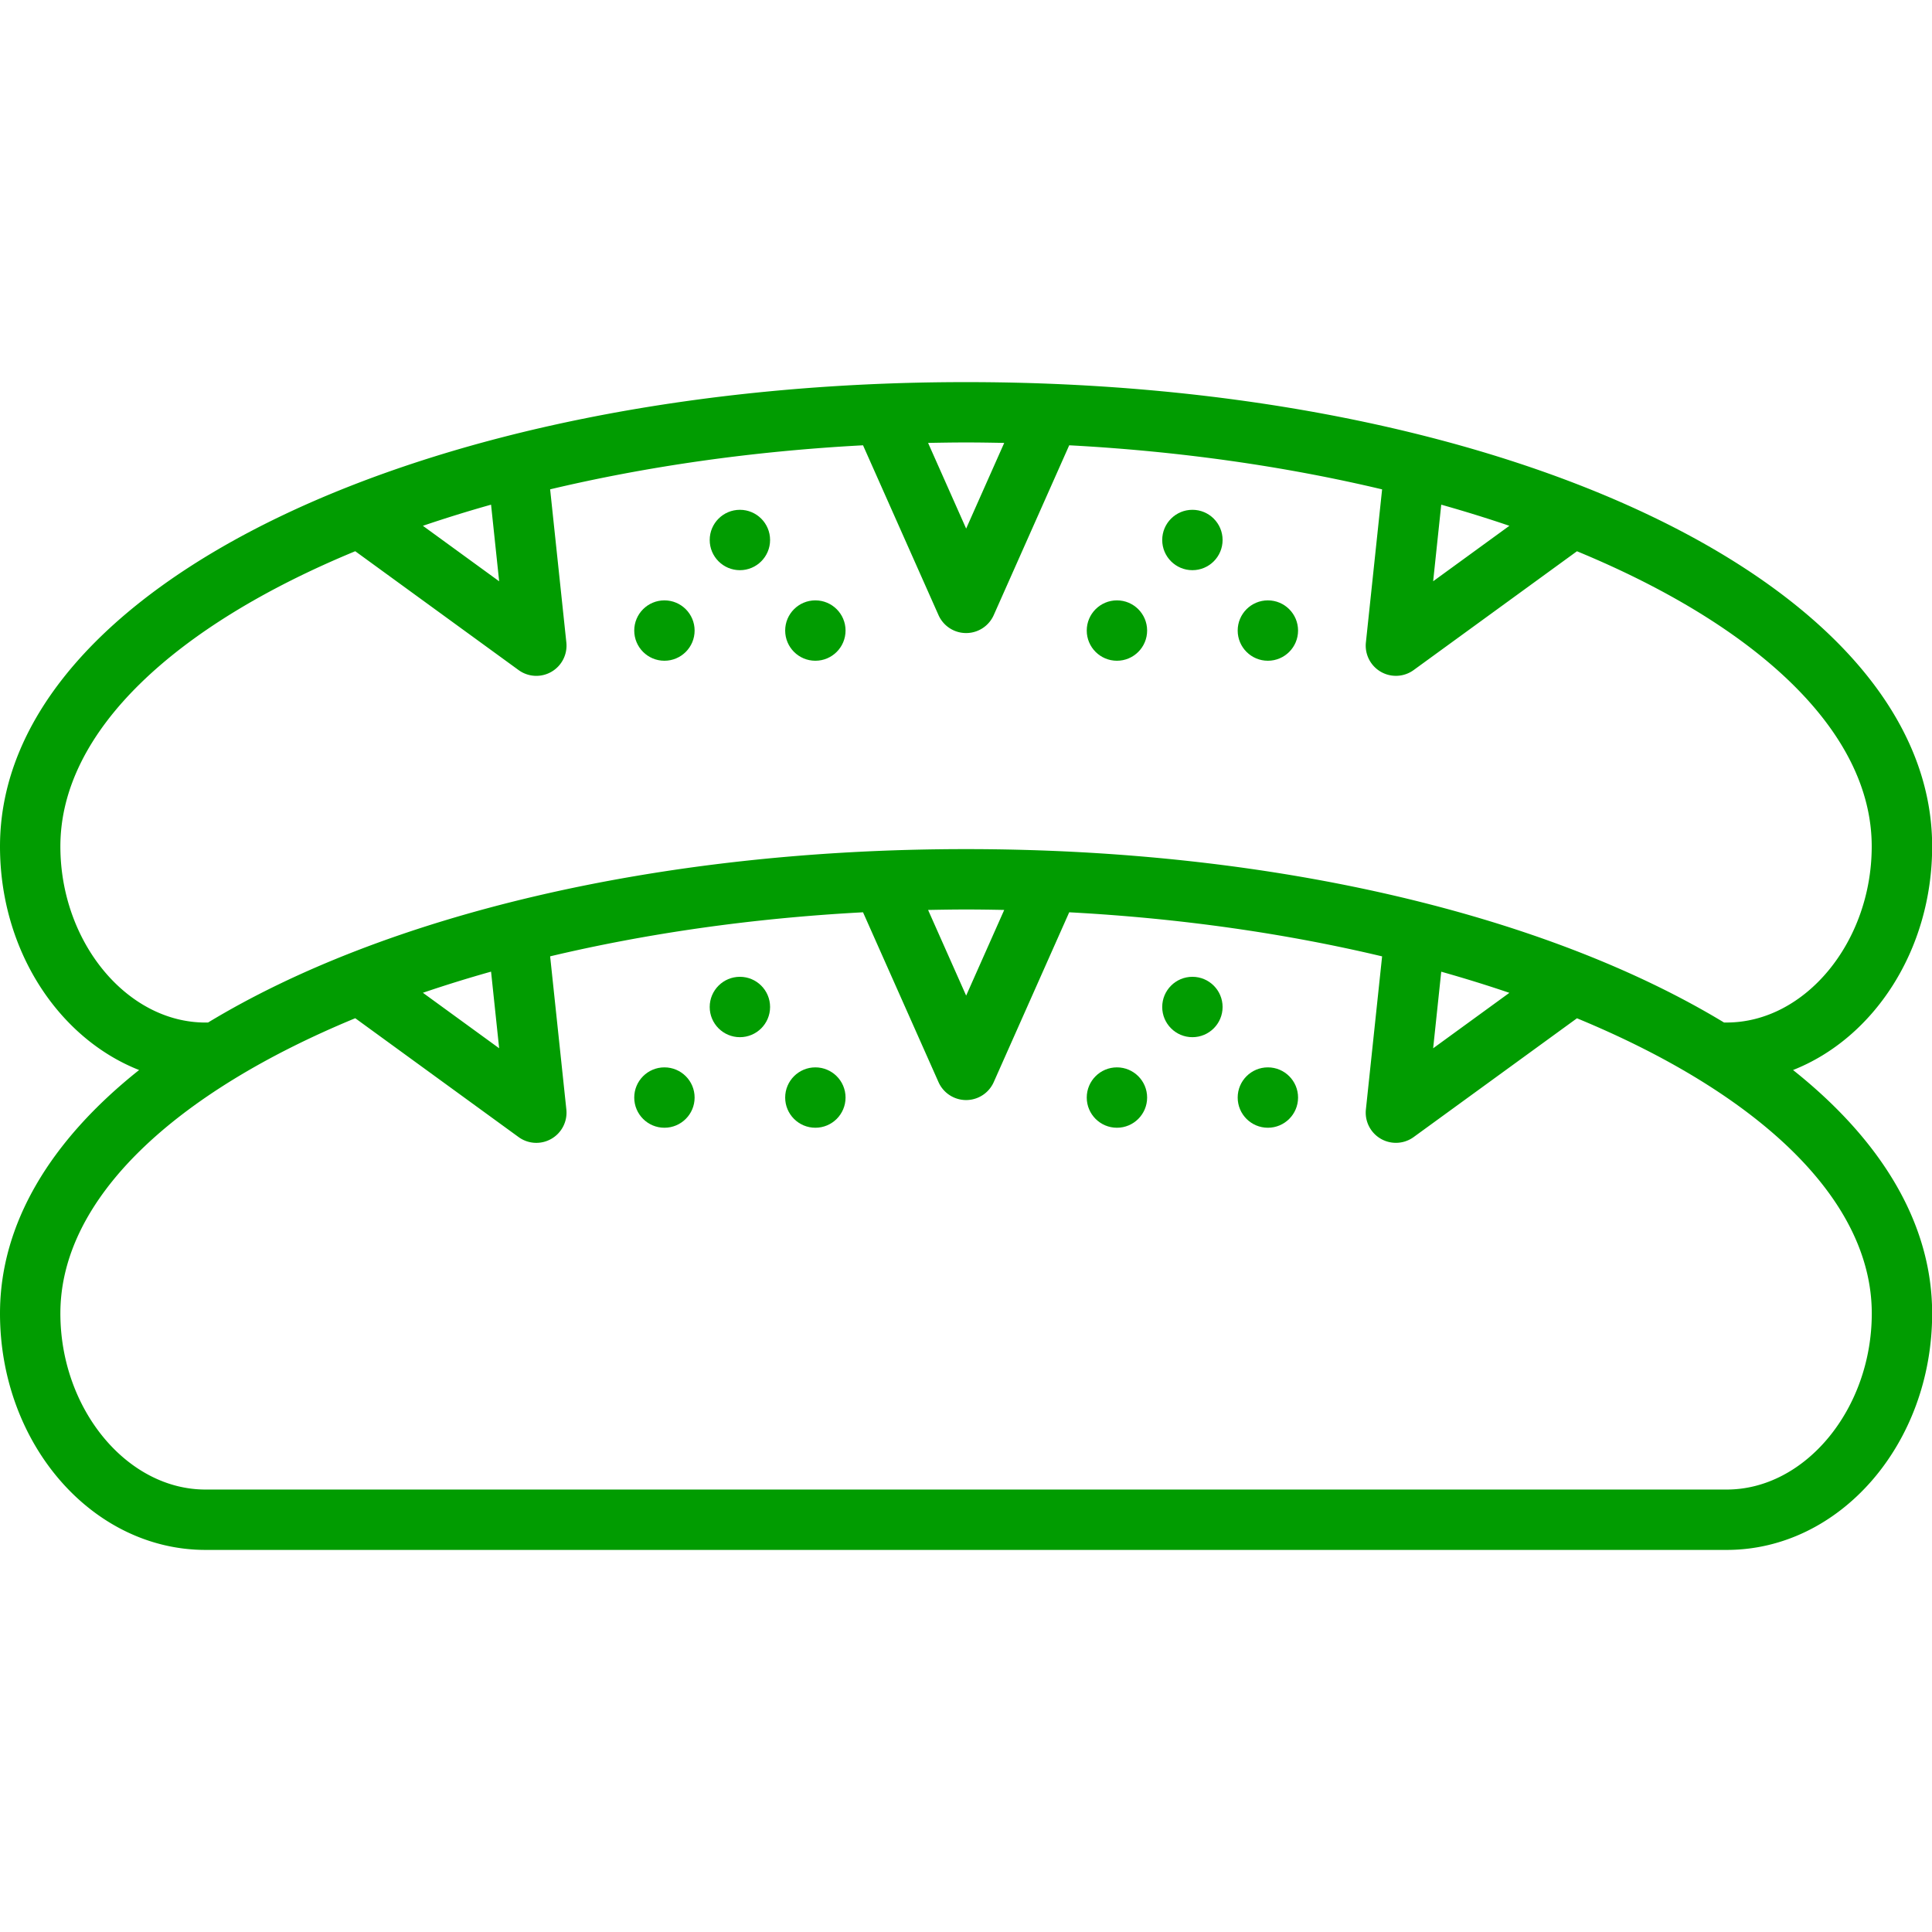 <?xml version="1.0" encoding="UTF-8"?> <svg xmlns="http://www.w3.org/2000/svg" xmlns:xlink="http://www.w3.org/1999/xlink" version="1.1" width="512" height="512" x="0" y="0" viewBox="0 0 64 64" style="enable-background:new 0 0 512 512" xml:space="preserve" class=""><g><circle cx="39.5" cy="17.888" r="1" fill="#019C01" opacity="1" data-original="#000000" class=""></circle><circle cx="37" cy="20.888" r="1" fill="#019C01" opacity="1" data-original="#000000" class=""></circle><circle cx="42" cy="20.888" r="1" fill="#019C01" opacity="1" data-original="#000000" class=""></circle><circle cx="24.51" cy="17.888" r="1" fill="#019C01" opacity="1" data-original="#000000" class=""></circle><circle cx="27.01" cy="20.888" r="1" fill="#019C01" opacity="1" data-original="#000000" class=""></circle><circle cx="22.01" cy="20.888" r="1" fill="#019C01" opacity="1" data-original="#000000" class=""></circle><circle cx="39.5" cy="33.358" r="1" fill="#019C01" opacity="1" data-original="#000000" class=""></circle><circle cx="37" cy="36.358" r="1" fill="#019C01" opacity="1" data-original="#000000" class=""></circle><circle cx="42" cy="36.358" r="1" fill="#019C01" opacity="1" data-original="#000000" class=""></circle><circle cx="24.51" cy="33.358" r="1" fill="#019C01" opacity="1" data-original="#000000" class=""></circle><circle cx="27.01" cy="36.358" r="1" fill="#019C01" opacity="1" data-original="#000000" class=""></circle><circle cx="22.01" cy="36.358" r="1" fill="#019C01" opacity="1" data-original="#000000" class=""></circle><path d="M59.397 35.446c2.676-1.055 4.608-3.974 4.608-7.408 0-8.625-14.057-15.38-32.005-15.38-17.944 0-32 6.756-32 15.381 0 3.434 1.932 6.352 4.608 7.407C1.676 37.777 0 40.531 0 43.509c0 4.32 3.053 7.834 6.81 7.834H57.2c3.752 0 6.805-3.515 6.805-7.834 0-2.978-1.677-5.732-4.608-8.063zM47.743 16.718c.776.219 1.529.452 2.257.7l-2.525 1.837zm-15.738-2.061c.423 0 .842.007 1.261.015l-1.261 2.838-1.261-2.838c.419-.008.838-.015 1.261-.015zm-15.47 4.599-2.526-1.838a44.448 44.448 0 0 1 2.258-.7zM6.806 33.873C4.201 33.873 2 31.201 2 28.038c0-3.813 3.801-7.314 9.768-9.778l5.411 3.937a.997.997 0 0 0 1.088.057 1 1 0 0 0 .494-.972l-.537-5.072c3.183-.756 6.684-1.263 10.365-1.459l2.501 5.627a1.001 1.001 0 0 0 1.828 0l2.501-5.627c3.682.196 7.183.703 10.365 1.46l-.537 5.071a1 1 0 0 0 1.582.915l5.41-3.936c5.964 2.464 9.764 5.964 9.764 9.777 0 3.163-2.2 5.834-4.805 5.834h-.087c-5.814-3.52-14.819-5.744-25.111-5.744-10.289 0-19.294 2.224-25.109 5.745zm40.937-1.684c.776.219 1.529.452 2.257.7l-2.525 1.837zm-14.477-2.046-1.261 2.838-1.261-2.838c.419-.008.839-.015 1.261-.015.423 0 .842.006 1.261.015zm-16.731 4.582-2.526-1.838a44.448 44.448 0 0 1 2.258-.7zm45.47 8.784c0 3.162-2.2 5.834-4.805 5.834H6.806C4.201 49.343 2 46.671 2 43.508c0-3.813 3.801-7.314 9.768-9.778l5.411 3.937a.997.997 0 0 0 1.088.057 1 1 0 0 0 .494-.972l-.537-5.072c3.183-.756 6.684-1.263 10.365-1.459l2.501 5.627a1.001 1.001 0 0 0 1.828 0l2.501-5.627c3.682.196 7.183.703 10.365 1.46l-.537 5.071a1 1 0 0 0 1.582.915l5.41-3.935c5.966 2.463 9.766 5.963 9.766 9.777z" fill="#019C01" opacity="1" data-original="#000000" class=""></path></g></svg> 